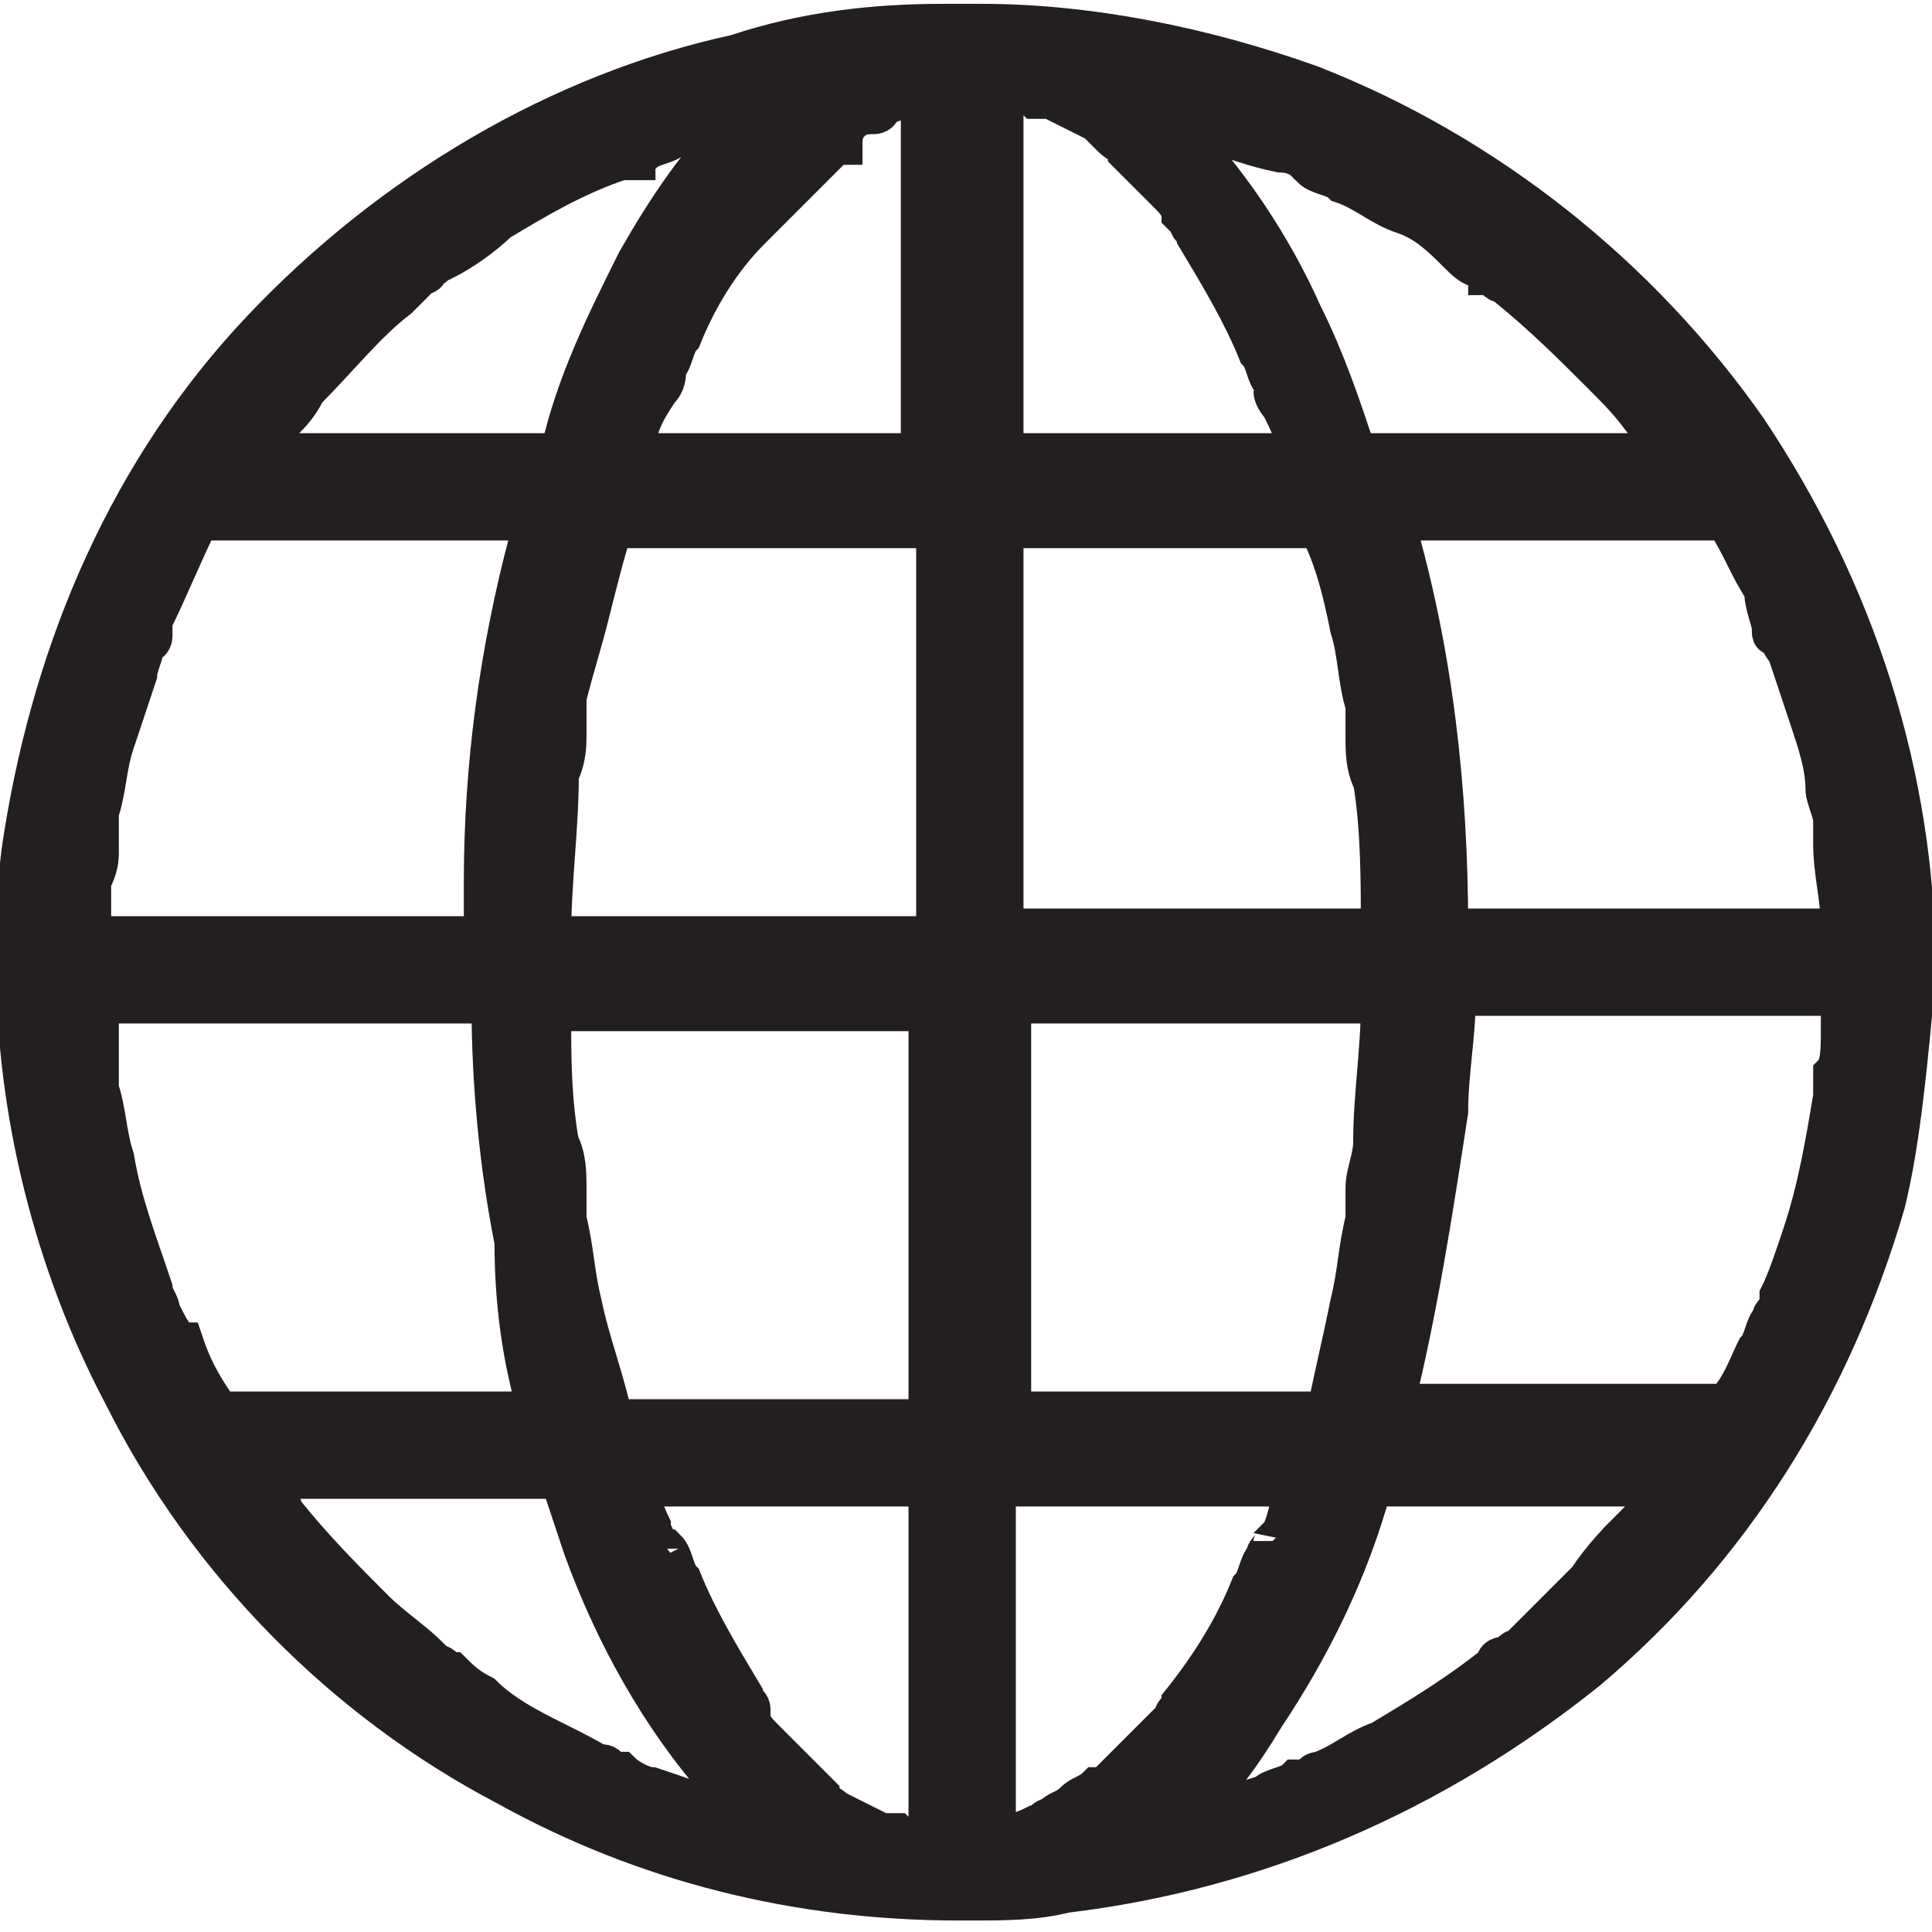 <?xml version="1.0" encoding="utf-8"?>
<!-- Generator: Adobe Illustrator 21.1.0, SVG Export Plug-In . SVG Version: 6.00 Build 0)  -->
<svg version="1.1" id="Layer_1" xmlns="http://www.w3.org/2000/svg" xmlns:xlink="http://www.w3.org/1999/xlink" x="0px" y="0px"
	 viewBox="0 0 25.2 25.2" style="enable-background:new 0 0 25.2 25.2;" xml:space="preserve">
<style type="text/css">
	.st0{clip-path:url(#SVGID_2_);fill:#231F20;}
	.st1{clip-path:url(#SVGID_2_);fill:none;stroke:#231F20;stroke-width:0.5;stroke-miterlimit:10;}
</style>
<g>
	<defs>
		<rect id="SVGID_1_" width="25.2" height="25.2"/>
	</defs>
	<clipPath id="SVGID_2_">
		<use xlink:href="#SVGID_1_"  style="overflow:visible;"/>
	</clipPath>
	<path class="st0" d="M23.9,14c0,0,0,0.1,0,0.1c0,0,0,0,0,0c0,0.1,0,0.2,0,0.2c-0.1,0.6-0.2,1.2-0.4,1.8c-0.1,0.3-0.2,0.6-0.3,0.8
		c0,0,0,0,0,0c0,0,0,0,0,0.1c0,0.1-0.1,0.1-0.1,0.2c-0.1,0.1-0.1,0.3-0.2,0.4c-0.1,0.2-0.2,0.5-0.4,0.7h-1.7h-2.6
		c0.3-1.2,0.5-2.5,0.7-3.8c0-0.5,0.1-1,0.1-1.5H21h3H24c0,0.1,0,0.3,0,0.4C24,13.7,24,13.9,23.9,14 M21.5,19.7
		c-0.1,0.1-0.1,0.1-0.2,0.2c-0.2,0.2-0.4,0.4-0.6,0.7c-0.2,0.2-0.4,0.4-0.6,0.6c-0.1,0.1-0.2,0.2-0.3,0.3c-0.1,0-0.1,0.1-0.2,0.1
		c0,0-0.1,0-0.1,0.1c0,0,0,0,0,0c0,0,0,0,0,0c-0.5,0.4-1,0.7-1.5,1c-0.3,0.1-0.5,0.3-0.8,0.4c-0.1,0-0.1,0.1-0.2,0.1c0,0,0,0,0,0
		c0,0,0,0,0,0c0,0-0.1,0-0.1,0c-0.1,0.1-0.3,0.1-0.4,0.2c-0.3,0.1-0.7,0.2-1,0.3c0.4-0.4,0.7-0.8,1-1.3c0.6-0.9,1.1-1.9,1.4-3H19
		h2.8c0,0.1-0.1,0.1-0.1,0.2C21.6,19.6,21.6,19.6,21.5,19.7C21.6,19.7,21.6,19.7,21.5,19.7 M8.5,23.3c-0.1,0-0.3-0.1-0.4-0.2
		c0,0,0,0,0,0c0,0-0.1,0-0.1,0C7.9,23,7.9,23,7.8,23c-0.5-0.3-1.1-0.5-1.5-0.9C6.1,22,6,21.9,5.9,21.8c-0.1,0-0.1-0.1-0.2-0.1
		c0,0-0.1,0-0.1-0.1c0,0,0,0,0,0c0,0,0,0,0,0c-0.2-0.2-0.5-0.4-0.7-0.6c-0.4-0.4-0.8-0.8-1.2-1.3c0-0.1-0.1-0.1-0.1-0.2c0,0,0,0,0,0
		c0,0,0,0,0,0c0,0,0-0.1-0.1-0.1c0,0,0-0.1-0.1-0.1h1.1h2.8c0.1,0.3,0.2,0.6,0.3,0.9c0.4,1.1,1,2.2,1.8,3.1c0.1,0.1,0.2,0.2,0.3,0.4
		c-0.1,0-0.2-0.1-0.4-0.1C9.1,23.5,8.8,23.4,8.5,23.3 M2.1,17.1C2.1,17.1,2.1,17.1,2.1,17.1C2.1,17,2,16.9,2,16.8
		c-0.2-0.6-0.4-1.1-0.5-1.7c-0.1-0.3-0.1-0.6-0.2-0.9c0,0,0,0,0-0.1c0,0,0,0,0-0.1c0-0.1,0-0.1,0-0.2c0-0.2,0-0.3,0-0.5
		c0-0.1,0-0.2,0-0.2h1h3.8h0.3c0,1,0.1,2.1,0.3,3.1C6.7,17,6.8,17.7,7,18.4H6.3H3.2H2.8c0,0,0,0,0-0.1c-0.2-0.3-0.3-0.5-0.4-0.8
		C2.3,17.5,2.2,17.3,2.1,17.1C2.1,17.2,2.1,17.1,2.1,17.1 M1.3,11.1C1.3,11,1.3,11,1.3,11.1c0-0.1,0-0.1,0-0.2c0-0.1,0-0.2,0-0.3
		c0.1-0.3,0.1-0.6,0.2-0.9c0.1-0.3,0.2-0.6,0.3-0.9c0-0.1,0.1-0.3,0.1-0.4C2,8.4,2,8.3,2,8.3c0,0,0-0.1,0-0.1c0,0,0,0,0-0.1
		c0.2-0.4,0.4-0.9,0.6-1.3c0,0,0,0,0,0h1.7H7C7,6.9,7,7,6.9,7c-0.4,1.5-0.6,3-0.6,4.5c0,0.2,0,0.4,0,0.7h-2h-3H1.2
		c0-0.2,0-0.5,0-0.7C1.3,11.3,1.3,11.2,1.3,11.1 M3.6,5.6C3.6,5.6,3.6,5.6,3.6,5.6C3.6,5.6,3.6,5.6,3.6,5.6c0,0,0.1-0.1,0.1-0.1
		c0.1-0.1,0.2-0.2,0.3-0.4c0.4-0.4,0.8-0.9,1.2-1.2c0.1-0.1,0.2-0.2,0.3-0.3c0,0,0.1,0,0.1-0.1c0,0,0,0,0,0c0.1,0,0.1-0.1,0.2-0.1
		C6,3.3,6.3,3.1,6.5,2.9c0.5-0.3,1-0.6,1.6-0.8c0,0,0,0,0.1,0c0,0,0,0,0.1,0C8.3,2,8.4,2,8.4,2c0.1-0.1,0.3-0.1,0.4-0.2
		c0.3-0.1,0.6-0.2,0.9-0.3c-0.6,0.6-1,1.2-1.4,1.9C7.9,4.2,7.5,5,7.3,5.9h-1H3.4c0,0,0-0.1,0.1-0.1C3.5,5.8,3.5,5.7,3.6,5.6 M17,2.1
		C17,2.1,17,2.1,17,2.1C17,2.1,17,2.1,17,2.1c0.1,0,0.1,0,0.1,0.1c0.1,0.1,0.3,0.1,0.4,0.2c0.3,0.1,0.5,0.3,0.8,0.4
		c0.3,0.1,0.5,0.3,0.7,0.5c0.1,0.1,0.2,0.2,0.3,0.2c0,0,0.1,0,0.1,0.1c0,0,0,0,0,0c0.1,0,0.1,0.1,0.2,0.1c0.5,0.4,0.9,0.8,1.3,1.2
		c0.2,0.2,0.4,0.4,0.6,0.7c0,0,0,0,0,0c0,0,0,0,0,0.1c0,0.1,0.1,0.1,0.1,0.2c0,0,0,0,0,0h-1.1h-2.8c-0.2-0.6-0.4-1.2-0.7-1.8
		c-0.4-0.9-1-1.8-1.7-2.5c0.5,0.1,0.9,0.3,1.4,0.4C16.9,2,17,2.1,17,2.1 M9.8,22.3C9.8,22.3,9.8,22.3,9.8,22.3 M17.6,8.2
		c0.1,0.3,0.1,0.7,0.2,1c0,0.1,0,0.2,0,0.3c0,0,0,0,0,0c0,0,0,0,0,0c0,0,0,0.1,0,0.1c0,0.2,0,0.4,0.1,0.6c0.1,0.6,0.1,1.3,0.1,1.9
		h-3.8h-1.1V8.9v-2H14h3.2C17.4,7.3,17.5,7.7,17.6,8.2 M16.6,5.1L16.6,5.1C16.6,5.1,16.6,5.1,16.6,5.1c0,0.1,0.1,0.2,0.1,0.2
		c0.1,0.2,0.2,0.4,0.2,0.6h-0.4h-3.4V4.2v-3v0c0,0,0.1,0,0.1,0c0.1,0,0.2,0,0.3,0.1c0,0,0.1,0,0.1,0c0,0,0,0,0.1,0c0,0,0,0,0,0
		c0.2,0.1,0.4,0.2,0.6,0.3c0,0,0.1,0.1,0.1,0.1c0,0,0,0,0.1,0.1c0.1,0.1,0.2,0.1,0.2,0.2c0.2,0.2,0.3,0.3,0.5,0.5
		c0.1,0.1,0.2,0.2,0.2,0.3c0,0,0,0,0,0c0,0,0,0,0.1,0.1c0,0.1,0.1,0.1,0.1,0.2c0.3,0.5,0.6,1,0.8,1.5c0.1,0.1,0.1,0.3,0.2,0.4
		C16.6,5,16.6,5,16.6,5.1 M8.6,5.1C8.6,5,8.6,5,8.6,5.1c0.1-0.1,0.1-0.2,0.1-0.3c0.1-0.1,0.1-0.3,0.2-0.4c0.2-0.5,0.5-1,0.9-1.4
		c0,0,0.1-0.1,0.1-0.1c0,0,0.1-0.1,0.1-0.1c0.1-0.1,0.2-0.2,0.3-0.3c0.2-0.2,0.3-0.3,0.5-0.5c0,0,0.1-0.1,0.1-0.1c0,0,0,0,0.1,0
		C11,1.8,11,1.7,11.1,1.6c0.1-0.1,0.2-0.1,0.3-0.1c0,0,0.1,0,0.1-0.1c0,0,0,0,0,0c0,0,0,0,0,0c0.2-0.1,0.4-0.1,0.5-0.2v1v3.7h-0.9
		H8.3C8.3,5.6,8.4,5.4,8.6,5.1C8.6,5.1,8.6,5.1,8.6,5.1 M7.4,9.6C7.4,9.6,7.4,9.5,7.4,9.6c0-0.1,0-0.1,0-0.2c0-0.1,0-0.2,0-0.3
		C7.5,8.7,7.6,8.4,7.7,8C7.8,7.6,7.9,7.2,8,6.9h0.8h3.4V11v1.2H8.9H7.2c0-0.7,0.1-1.4,0.1-2.1C7.4,9.9,7.4,9.7,7.4,9.6 M7.6,17
		c-0.1-0.4-0.1-0.7-0.2-1.1c0-0.1,0-0.2,0-0.2c0,0,0-0.1,0-0.1c0,0,0-0.1,0-0.1c0-0.2,0-0.4-0.1-0.6c-0.1-0.6-0.1-1.1-0.1-1.7H11
		h1.1v3.2v2.1h-0.9H8C7.9,18,7.7,17.5,7.6,17 M8.6,20.2C8.6,20.2,8.6,20.2,8.6,20.2C8.6,20.1,8.6,20.1,8.6,20.2
		c0-0.1-0.1-0.2-0.1-0.3c-0.1-0.2-0.1-0.3-0.2-0.5h0.4h3.4V21v3v0c0,0,0,0-0.1,0c-0.1,0-0.2,0-0.3-0.1c0,0-0.1,0-0.1,0
		c0,0,0,0-0.1,0c0,0,0,0,0,0c-0.2-0.1-0.4-0.2-0.6-0.3c-0.1-0.1-0.2-0.1-0.2-0.2c0,0-0.1-0.1-0.1-0.1c-0.1,0-0.1-0.1-0.1-0.1
		c-0.2-0.2-0.3-0.3-0.5-0.5c-0.1-0.1-0.2-0.2-0.2-0.3c0,0,0,0,0,0c0,0,0,0,0-0.1c0-0.1-0.1-0.1-0.1-0.2c-0.3-0.5-0.6-1-0.8-1.5
		c-0.1-0.1-0.1-0.3-0.2-0.4C8.6,20.2,8.6,20.2,8.6,20.2 M16.6,20.1C16.6,20.2,16.6,20.2,16.6,20.1c0,0.1-0.1,0.1-0.1,0.2
		c-0.1,0.1-0.1,0.3-0.2,0.4c-0.2,0.5-0.5,1-0.9,1.5c0,0.1-0.1,0.1-0.1,0.2c0,0,0,0,0,0c0,0,0,0,0,0c-0.1,0.1-0.2,0.2-0.3,0.3
		c-0.2,0.2-0.3,0.3-0.5,0.5c0,0-0.1,0.1-0.1,0.1c0,0,0,0-0.1,0c-0.1,0.1-0.2,0.1-0.3,0.2c-0.1,0.1-0.2,0.1-0.3,0.2
		c0,0-0.1,0-0.1,0.1c0,0-0.1,0-0.1,0c-0.2,0.1-0.3,0.1-0.5,0.2V23v-3.6H14h2.9c-0.1,0.2-0.1,0.4-0.2,0.6
		C16.7,20,16.6,20.1,16.6,20.1 M17.8,15.5c0,0,0,0.1,0,0.1c0,0,0,0,0,0c0,0,0,0,0,0c0,0.1,0,0.2,0,0.3c-0.1,0.4-0.1,0.7-0.2,1.1
		c-0.1,0.5-0.2,0.9-0.3,1.4h-0.7h-3.4v-4.2v-1.1h3.2H18c0,0.6-0.1,1.2-0.1,1.8C17.9,15.1,17.8,15.3,17.8,15.5 M23.1,8.2
		C23.1,8.2,23.1,8.2,23.1,8.2c0,0.1,0,0.1,0.1,0.1c0,0.1,0.1,0.2,0.1,0.2c0.1,0.3,0.2,0.6,0.3,0.9c0.1,0.3,0.2,0.6,0.2,0.9
		c0,0.1,0.1,0.3,0.1,0.4c0,0.1,0,0.1,0,0.2c0,0,0,0.1,0,0.1c0,0,0,0,0,0c0,0,0,0,0,0c0,0.4,0.1,0.7,0.1,1.1h-1h-3.8h-0.3
		c0-1.8-0.2-3.6-0.7-5.3H19h3.1h0.4c0.2,0.3,0.3,0.6,0.5,0.9C23,7.9,23.1,8.1,23.1,8.2 M25,12.7C25,12.6,25,12.6,25,12.7
		c0-2.6-0.8-5-2.2-7.1c-1.4-2-3.4-3.6-5.7-4.5c-1.4-0.5-2.9-0.8-4.3-0.8c-0.2,0-0.3,0-0.5,0c-0.9,0-1.8,0.1-2.7,0.4
		C7.3,1.2,5.1,2.5,3.4,4.3c-1.7,1.8-2.7,4.1-3.1,6.6c-0.1,0.6-0.1,1.2-0.1,1.7c0,0,0,0,0,0c0,0,0,0,0,0c0,1.9,0.5,3.9,1.4,5.6
		c1.1,2.2,2.9,4,5,5.1c1.8,1,3.8,1.5,5.9,1.5c0,0,0.1,0,0.1,0c0,0,0.1,0,0.1,0c0.4,0,0.8,0,1.2-0.1c2.5-0.3,4.8-1.3,6.8-2.9
		c1.9-1.6,3.2-3.7,3.9-6.1C24.8,14.9,24.9,13.8,25,12.7C25,12.7,25,12.7,25,12.7"/>
	<path class="st1" d="M23.9,14c0,0,0,0.1,0,0.1c0,0,0,0,0,0c0,0.1,0,0.2,0,0.2c-0.1,0.6-0.2,1.2-0.4,1.8c-0.1,0.3-0.2,0.6-0.3,0.8
		c0,0,0,0,0,0c0,0,0,0,0,0.1c0,0.1-0.1,0.1-0.1,0.2c-0.1,0.1-0.1,0.3-0.2,0.4c-0.1,0.2-0.2,0.5-0.4,0.7h-1.7h-2.6
		c0.3-1.2,0.5-2.5,0.7-3.8c0-0.5,0.1-1,0.1-1.5H21h3H24c0,0.1,0,0.3,0,0.4C24,13.7,24,13.9,23.9,14z M21.5,19.7
		c-0.1,0.1-0.1,0.1-0.2,0.2c-0.2,0.2-0.4,0.4-0.6,0.7c-0.2,0.2-0.4,0.4-0.6,0.6c-0.1,0.1-0.2,0.2-0.3,0.3c-0.1,0-0.1,0.1-0.2,0.1
		c0,0-0.1,0-0.1,0.1c0,0,0,0,0,0c0,0,0,0,0,0c-0.5,0.4-1,0.7-1.5,1c-0.3,0.1-0.5,0.3-0.8,0.4c-0.1,0-0.1,0.1-0.2,0.1c0,0,0,0,0,0
		c0,0,0,0,0,0c0,0-0.1,0-0.1,0c-0.1,0.1-0.3,0.1-0.4,0.2c-0.3,0.1-0.7,0.2-1,0.3c0.4-0.4,0.7-0.8,1-1.3c0.6-0.9,1.1-1.9,1.4-3H19
		h2.8c0,0.1-0.1,0.1-0.1,0.2C21.6,19.6,21.6,19.6,21.5,19.7C21.6,19.7,21.6,19.7,21.5,19.7z M8.5,23.3c-0.1,0-0.3-0.1-0.4-0.2
		c0,0,0,0,0,0c0,0-0.1,0-0.1,0C7.9,23,7.9,23,7.8,23c-0.5-0.3-1.1-0.5-1.5-0.9C6.1,22,6,21.9,5.9,21.8c-0.1,0-0.1-0.1-0.2-0.1
		c0,0-0.1,0-0.1-0.1c0,0,0,0,0,0c0,0,0,0,0,0c-0.2-0.2-0.5-0.4-0.7-0.6c-0.4-0.4-0.8-0.8-1.2-1.3c0-0.1-0.1-0.1-0.1-0.2c0,0,0,0,0,0
		c0,0,0,0,0,0c0,0,0-0.1-0.1-0.1c0,0,0-0.1-0.1-0.1h1.1h2.8c0.1,0.3,0.2,0.6,0.3,0.9c0.4,1.1,1,2.2,1.8,3.1c0.1,0.1,0.2,0.2,0.3,0.4
		c-0.1,0-0.2-0.1-0.4-0.1C9.1,23.5,8.8,23.4,8.5,23.3z M2.1,17.1C2.1,17.1,2.1,17.1,2.1,17.1C2.1,17,2,16.9,2,16.8
		c-0.2-0.6-0.4-1.1-0.5-1.7c-0.1-0.3-0.1-0.6-0.2-0.9c0,0,0,0,0-0.1c0,0,0,0,0-0.1c0-0.1,0-0.1,0-0.2c0-0.2,0-0.3,0-0.5
		c0-0.1,0-0.2,0-0.2h1h3.8h0.3c0,1,0.1,2.1,0.3,3.1C6.7,17,6.8,17.7,7,18.4H6.3H3.2H2.8c0,0,0,0,0-0.1c-0.2-0.3-0.3-0.5-0.4-0.8
		C2.3,17.5,2.2,17.3,2.1,17.1C2.1,17.2,2.1,17.1,2.1,17.1z M1.3,11.1C1.3,11,1.3,11,1.3,11.1c0-0.1,0-0.1,0-0.2c0-0.1,0-0.2,0-0.3
		c0.1-0.3,0.1-0.6,0.2-0.9c0.1-0.3,0.2-0.6,0.3-0.9c0-0.1,0.1-0.3,0.1-0.4C2,8.4,2,8.3,2,8.3c0,0,0-0.1,0-0.1c0,0,0,0,0-0.1
		c0.2-0.4,0.4-0.9,0.6-1.3c0,0,0,0,0,0h1.7H7C7,6.9,7,7,6.9,7c-0.4,1.5-0.6,3-0.6,4.5c0,0.2,0,0.4,0,0.7h-2h-3H1.2
		c0-0.2,0-0.5,0-0.7C1.3,11.3,1.3,11.2,1.3,11.1z M3.6,5.6C3.6,5.6,3.6,5.6,3.6,5.6C3.6,5.6,3.6,5.6,3.6,5.6c0,0,0.1-0.1,0.1-0.1
		c0.1-0.1,0.2-0.2,0.3-0.4c0.4-0.4,0.8-0.9,1.2-1.2c0.1-0.1,0.2-0.2,0.3-0.3c0,0,0.1,0,0.1-0.1c0,0,0,0,0,0c0.1,0,0.1-0.1,0.2-0.1
		C6,3.3,6.3,3.1,6.5,2.9c0.5-0.3,1-0.6,1.6-0.8c0,0,0,0,0.1,0c0,0,0,0,0.1,0C8.3,2,8.4,2,8.4,2c0.1-0.1,0.3-0.1,0.4-0.2
		c0.3-0.1,0.6-0.2,0.9-0.3c-0.6,0.6-1,1.2-1.4,1.9C7.9,4.2,7.5,5,7.3,5.9h-1H3.4c0,0,0-0.1,0.1-0.1C3.5,5.8,3.5,5.7,3.6,5.6z
		 M17,2.1C17,2.1,17,2.1,17,2.1C17,2.1,17,2.1,17,2.1c0.1,0,0.1,0,0.1,0.1c0.1,0.1,0.3,0.1,0.4,0.2c0.3,0.1,0.5,0.3,0.8,0.4
		c0.3,0.1,0.5,0.3,0.7,0.5c0.1,0.1,0.2,0.2,0.3,0.2c0,0,0.1,0,0.1,0.1c0,0,0,0,0,0c0.1,0,0.1,0.1,0.2,0.1c0.5,0.4,0.9,0.8,1.3,1.2
		c0.2,0.2,0.4,0.4,0.6,0.7c0,0,0,0,0,0c0,0,0,0,0,0.1c0,0.1,0.1,0.1,0.1,0.2c0,0,0,0,0,0h-1.1h-2.8c-0.2-0.6-0.4-1.2-0.7-1.8
		c-0.4-0.9-1-1.8-1.7-2.5c0.5,0.1,0.9,0.3,1.4,0.4C16.9,2,17,2.1,17,2.1z M9.8,22.3C9.8,22.3,9.8,22.3,9.8,22.3z M17.6,8.2
		c0.1,0.3,0.1,0.7,0.2,1c0,0.1,0,0.2,0,0.3c0,0,0,0,0,0c0,0,0,0,0,0c0,0,0,0.1,0,0.1c0,0.2,0,0.4,0.1,0.6c0.1,0.6,0.1,1.3,0.1,1.9
		h-3.8h-1.1V8.9v-2H14h3.2C17.4,7.3,17.5,7.7,17.6,8.2z M16.6,5.1L16.6,5.1C16.6,5.1,16.6,5.1,16.6,5.1c0,0.1,0.1,0.2,0.1,0.2
		c0.1,0.2,0.2,0.4,0.2,0.6h-0.4h-3.4V4.2v-3v0c0,0,0.1,0,0.1,0c0.1,0,0.2,0,0.3,0.1c0,0,0.1,0,0.1,0c0,0,0,0,0.1,0c0,0,0,0,0,0
		c0.2,0.1,0.4,0.2,0.6,0.3c0,0,0.1,0.1,0.1,0.1c0,0,0,0,0.1,0.1c0.1,0.1,0.2,0.1,0.2,0.2c0.2,0.2,0.3,0.3,0.5,0.5
		c0.1,0.1,0.2,0.2,0.2,0.3c0,0,0,0,0,0c0,0,0,0,0.1,0.1c0,0.1,0.1,0.1,0.1,0.2c0.3,0.5,0.6,1,0.8,1.5c0.1,0.1,0.1,0.3,0.2,0.4
		C16.6,5,16.6,5,16.6,5.1z M8.6,5.1C8.6,5,8.6,5,8.6,5.1c0.1-0.1,0.1-0.2,0.1-0.3c0.1-0.1,0.1-0.3,0.2-0.4c0.2-0.5,0.5-1,0.9-1.4
		c0,0,0.1-0.1,0.1-0.1c0,0,0.1-0.1,0.1-0.1c0.1-0.1,0.2-0.2,0.3-0.3c0.2-0.2,0.3-0.3,0.5-0.5c0,0,0.1-0.1,0.1-0.1c0,0,0,0,0.1,0
		C11,1.8,11,1.7,11.1,1.6c0.1-0.1,0.2-0.1,0.3-0.1c0,0,0.1,0,0.1-0.1c0,0,0,0,0,0c0,0,0,0,0,0c0.2-0.1,0.4-0.1,0.5-0.2v1v3.7h-0.9
		H8.3C8.3,5.6,8.4,5.4,8.6,5.1C8.6,5.1,8.6,5.1,8.6,5.1z M7.4,9.6C7.4,9.6,7.4,9.5,7.4,9.6c0-0.1,0-0.1,0-0.2c0-0.1,0-0.2,0-0.3
		C7.5,8.7,7.6,8.4,7.7,8C7.8,7.6,7.9,7.2,8,6.9h0.8h3.4V11v1.2H8.9H7.2c0-0.7,0.1-1.4,0.1-2.1C7.4,9.9,7.4,9.7,7.4,9.6z M7.6,17
		c-0.1-0.4-0.1-0.7-0.2-1.1c0-0.1,0-0.2,0-0.2c0,0,0-0.1,0-0.1c0,0,0-0.1,0-0.1c0-0.2,0-0.4-0.1-0.6c-0.1-0.6-0.1-1.1-0.1-1.7H11
		h1.1v3.2v2.1h-0.9H8C7.9,18,7.7,17.5,7.6,17z M8.6,20.2C8.6,20.2,8.6,20.2,8.6,20.2C8.6,20.1,8.6,20.1,8.6,20.2
		c0-0.1-0.1-0.2-0.1-0.3c-0.1-0.2-0.1-0.3-0.2-0.5h0.4h3.4V21v3v0c0,0,0,0-0.1,0c-0.1,0-0.2,0-0.3-0.1c0,0-0.1,0-0.1,0
		c0,0,0,0-0.1,0c0,0,0,0,0,0c-0.2-0.1-0.4-0.2-0.6-0.3c-0.1-0.1-0.2-0.1-0.2-0.2c0,0-0.1-0.1-0.1-0.1c-0.1,0-0.1-0.1-0.1-0.1
		c-0.2-0.2-0.3-0.3-0.5-0.5c-0.1-0.1-0.2-0.2-0.2-0.3c0,0,0,0,0,0c0,0,0,0,0-0.1c0-0.1-0.1-0.1-0.1-0.2c-0.3-0.5-0.6-1-0.8-1.5
		c-0.1-0.1-0.1-0.3-0.2-0.4C8.6,20.2,8.6,20.2,8.6,20.2z M16.6,20.1C16.6,20.2,16.6,20.2,16.6,20.1c0,0.1-0.1,0.1-0.1,0.2
		c-0.1,0.1-0.1,0.3-0.2,0.4c-0.2,0.5-0.5,1-0.9,1.5c0,0.1-0.1,0.1-0.1,0.2c0,0,0,0,0,0c0,0,0,0,0,0c-0.1,0.1-0.2,0.2-0.3,0.3
		c-0.2,0.2-0.3,0.3-0.5,0.5c0,0-0.1,0.1-0.1,0.1c0,0,0,0-0.1,0c-0.1,0.1-0.2,0.1-0.3,0.2c-0.1,0.1-0.2,0.1-0.3,0.2
		c0,0-0.1,0-0.1,0.1c0,0-0.1,0-0.1,0c-0.2,0.1-0.3,0.1-0.5,0.2V23v-3.6H14h2.9c-0.1,0.2-0.1,0.4-0.2,0.6
		C16.7,20,16.6,20.1,16.6,20.1z M17.8,15.5c0,0,0,0.1,0,0.1c0,0,0,0,0,0c0,0,0,0,0,0c0,0.1,0,0.2,0,0.3c-0.1,0.4-0.1,0.7-0.2,1.1
		c-0.1,0.5-0.2,0.9-0.3,1.4h-0.7h-3.4v-4.2v-1.1h3.2H18c0,0.6-0.1,1.2-0.1,1.8C17.9,15.1,17.8,15.3,17.8,15.5z M23.1,8.2
		C23.1,8.2,23.1,8.2,23.1,8.2c0,0.1,0,0.1,0.1,0.1c0,0.1,0.1,0.2,0.1,0.2c0.1,0.3,0.2,0.6,0.3,0.9c0.1,0.3,0.2,0.6,0.2,0.9
		c0,0.1,0.1,0.3,0.1,0.4c0,0.1,0,0.1,0,0.2c0,0,0,0.1,0,0.1c0,0,0,0,0,0c0,0,0,0,0,0c0,0.4,0.1,0.7,0.1,1.1h-1h-3.8h-0.3
		c0-1.8-0.2-3.6-0.7-5.3H19h3.1h0.4c0.2,0.3,0.3,0.6,0.5,0.9C23,7.9,23.1,8.1,23.1,8.2z M25,12.7C25,12.6,25,12.6,25,12.7
		c0-2.6-0.8-5-2.2-7.1c-1.4-2-3.4-3.6-5.7-4.5c-1.4-0.5-2.9-0.8-4.3-0.8c-0.2,0-0.3,0-0.5,0c-0.9,0-1.8,0.1-2.7,0.4
		C7.3,1.2,5.1,2.5,3.4,4.3c-1.7,1.8-2.7,4.1-3.1,6.6c-0.1,0.6-0.1,1.2-0.1,1.7c0,0,0,0,0,0c0,0,0,0,0,0c0,1.9,0.5,3.9,1.4,5.6
		c1.1,2.2,2.9,4,5,5.1c1.8,1,3.8,1.5,5.9,1.5c0,0,0.1,0,0.1,0c0,0,0.1,0,0.1,0c0.4,0,0.8,0,1.2-0.1c2.5-0.3,4.8-1.3,6.8-2.9
		c1.9-1.6,3.2-3.7,3.9-6.1C24.8,14.9,24.9,13.8,25,12.7C25,12.7,25,12.7,25,12.7z"/>
</g>
</svg>
